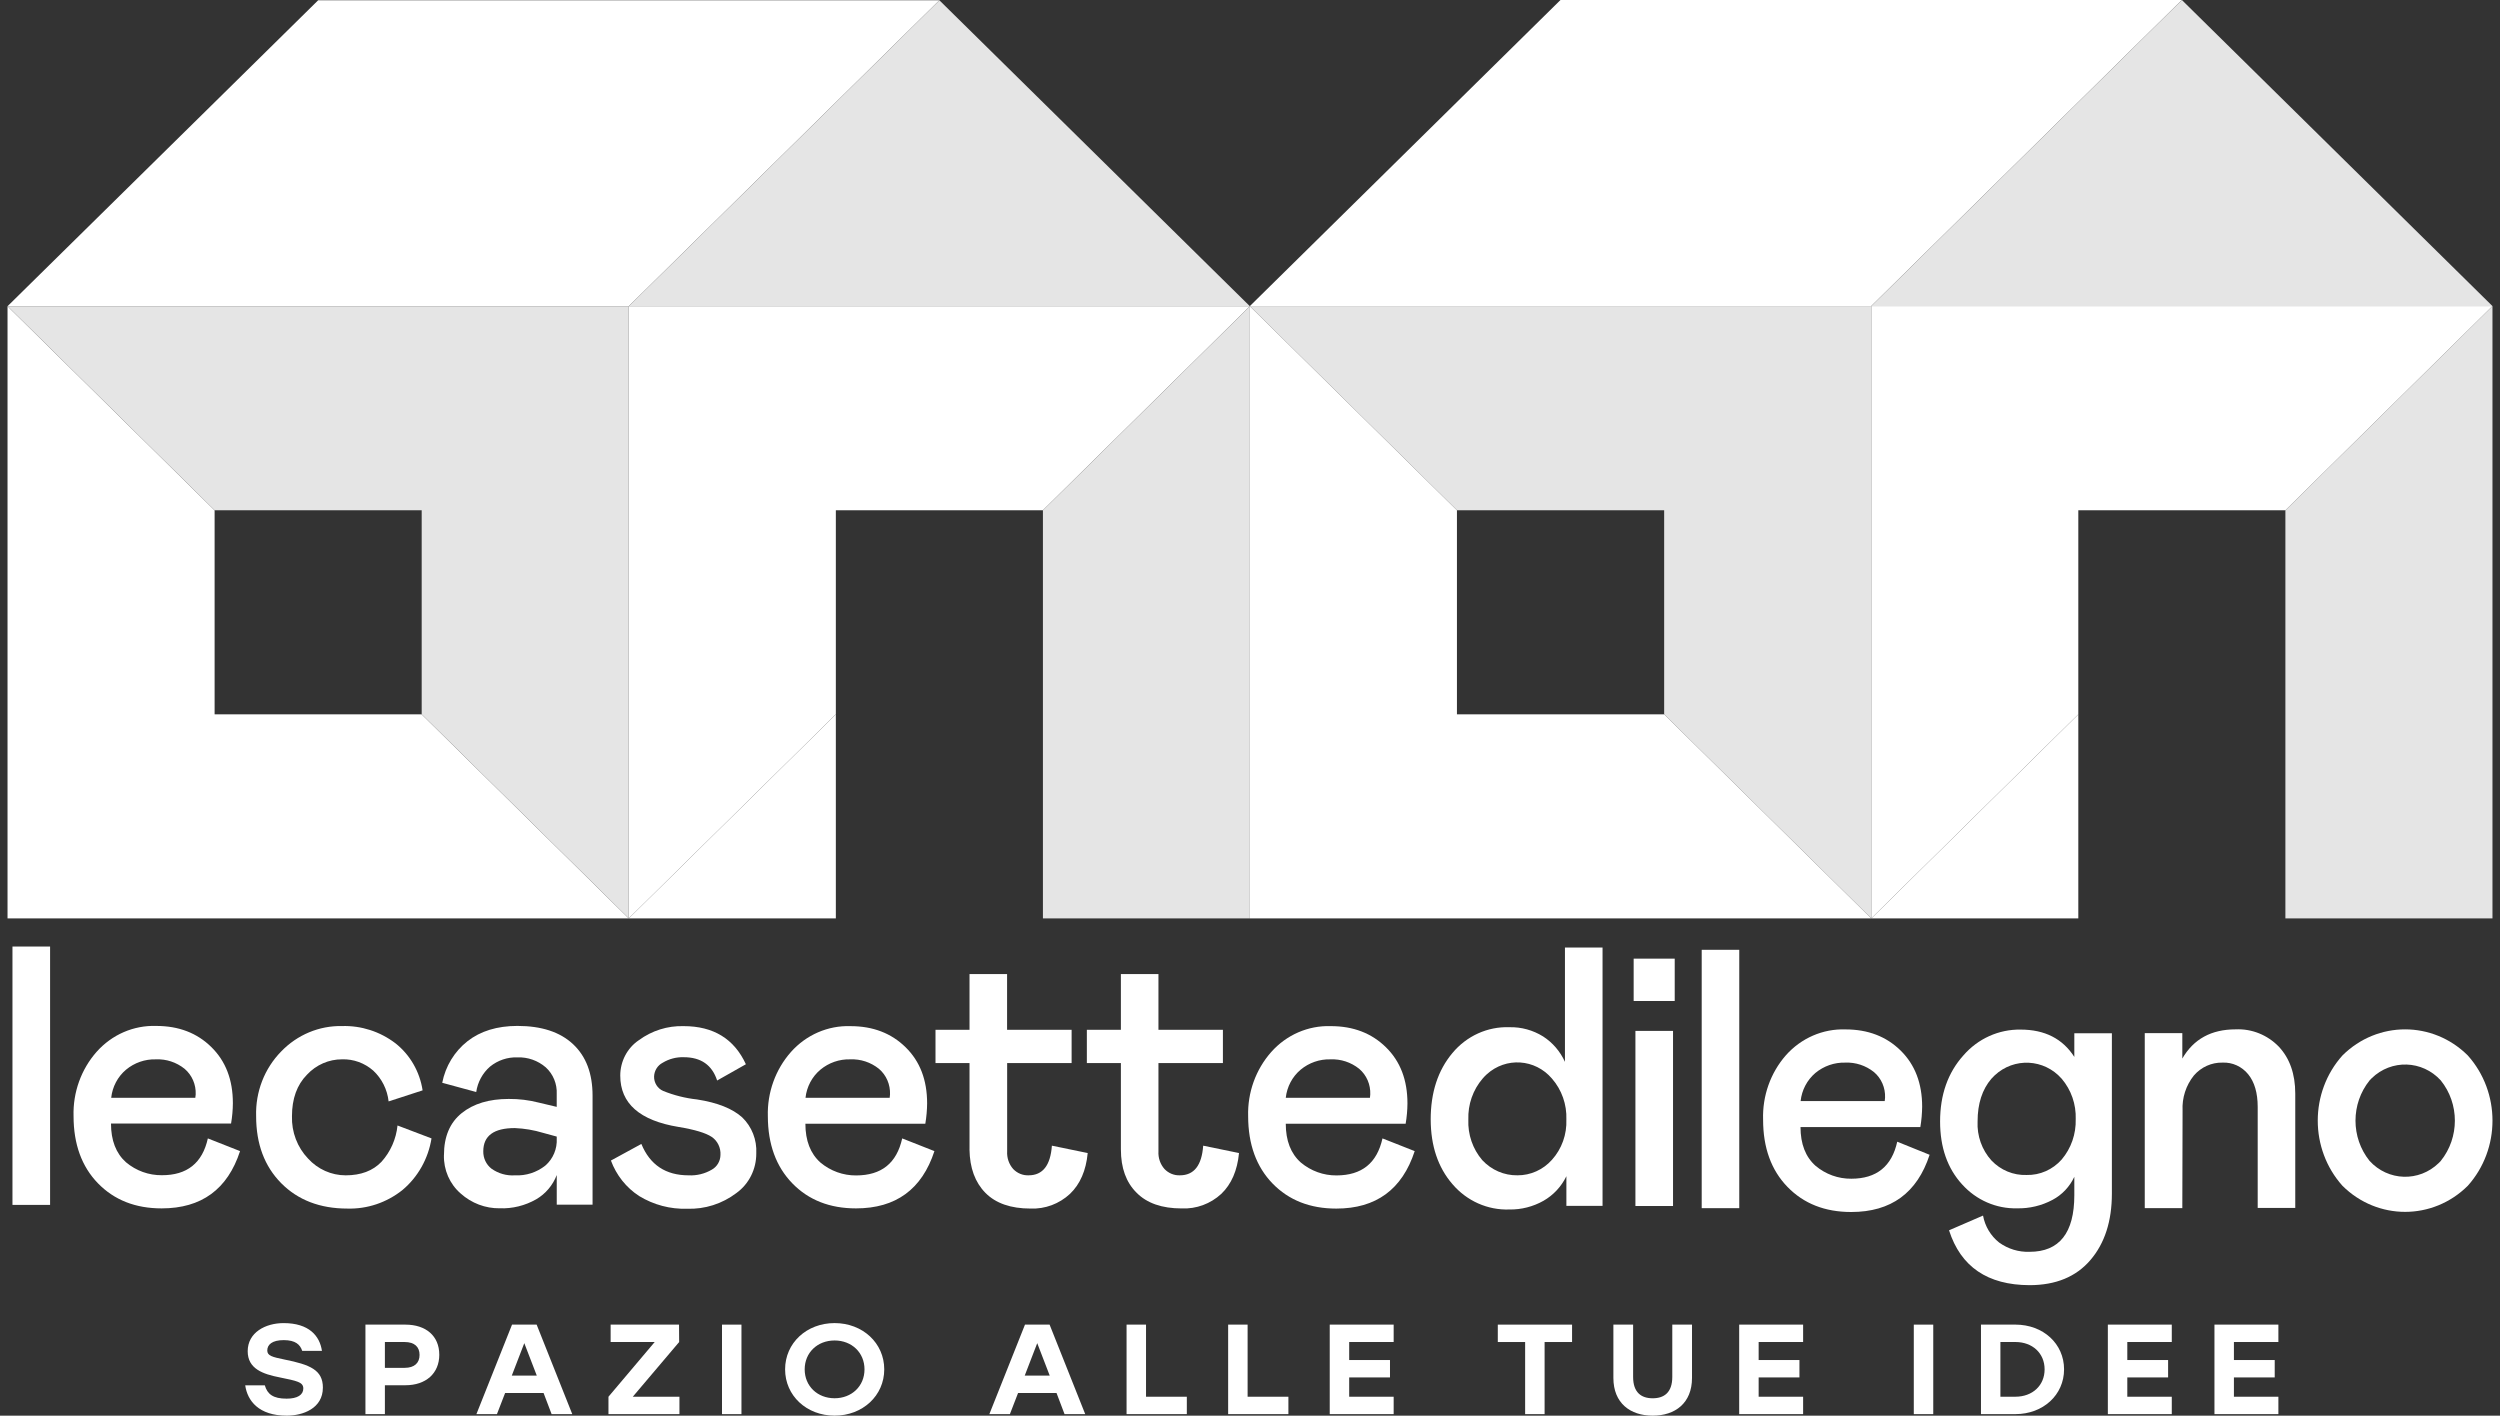<svg width="166" height="94" viewBox="0 0 166 94" fill="none" xmlns="http://www.w3.org/2000/svg">
<rect x="0" y="0" width="166" height="94" fill="#333333" stroke="none"/>
<g clip-path="url(#clip0_1828_6204)">
<path d="M62.375 0.019L55.5 6.793L41.751 20.333H0.5L14.25 6.793L21.125 0.019H62.375Z" fill="white"/>
<path d="M82.991 20.333H41.751L55.5 6.793L62.375 0.019L82.991 20.333Z" fill="#E5E5E5"/>
<path d="M82.991 20.333L69.25 33.883H55.5V47.433L41.751 60.981V20.333H82.991Z" fill="white"/>
<path d="M41.751 60.981L55.5 47.433V60.981H41.751Z" fill="white"/>
<path d="M82.991 20.333V60.981H69.25V33.883L82.991 20.333Z" fill="#E5E5E5"/>
<path d="M41.751 60.981H0.5V20.333L14.25 33.883V47.433H28L41.751 60.981Z" fill="white"/>
<path d="M41.751 20.333V60.981L28 47.433V33.883H14.25L0.5 20.333H41.751Z" fill="#E5E5E5"/>
<path d="M144.876 0L138 6.774L124.251 20.324H82.991L103.616 0H144.876Z" fill="white"/>
<path d="M165.5 20.324H124.251L138 6.774L144.876 0L165.5 20.324Z" fill="#E5E5E5"/>
<path d="M165.5 20.324V60.981H151.75V33.883L165.5 20.324Z" fill="#E5E5E5"/>
<path d="M138 47.433V60.981H124.251L138 47.433Z" fill="white"/>
<path d="M165.5 20.324L151.75 33.883H138V47.433L124.251 60.981V20.324H165.5Z" fill="white"/>
<path d="M124.251 20.324V60.981L110.5 47.433V33.883H96.741L82.991 20.333V20.324H124.251Z" fill="#E5E5E5"/>
<path d="M124.251 60.981H82.991V20.333L96.741 33.883V47.433H110.5L124.251 60.981Z" fill="white"/>
<path d="M3.326 62.85H0.828V80.005H3.326V62.85Z" fill="white"/>
<path d="M7.384 72.893H12.969L12.994 72.67C13.022 72.015 12.749 71.386 12.258 70.969C11.713 70.533 11.038 70.31 10.35 70.341C9.63 70.32 8.925 70.565 8.365 71.03C7.815 71.495 7.463 72.163 7.384 72.892M13.8 75.59L15.94 76.434C15.113 78.969 13.378 80.237 10.734 80.237C8.993 80.237 7.583 79.681 6.503 78.57C5.424 77.457 4.884 75.97 4.884 74.106C4.839 72.534 5.388 71.003 6.416 69.84C7.429 68.699 8.874 68.072 10.374 68.122C11.866 68.122 13.086 68.59 14.035 69.527C14.986 70.462 15.463 71.698 15.463 73.254C15.459 73.706 15.419 74.156 15.343 74.601H7.37C7.37 75.726 7.703 76.584 8.368 77.177C9.039 77.74 9.88 78.043 10.745 78.034C12.421 78.04 13.439 77.226 13.801 75.591" fill="white"/>
<path d="M22.949 78.042C23.962 78.042 24.754 77.744 25.326 77.148C25.927 76.484 26.303 75.637 26.395 74.732L28.652 75.59C28.436 76.94 27.748 78.162 26.717 79.023C25.674 79.853 24.384 80.287 23.067 80.249C21.25 80.249 19.785 79.686 18.67 78.562C17.56 77.436 17.007 75.96 17.007 74.11C16.958 72.502 17.56 70.948 18.67 69.818C19.737 68.709 21.198 68.099 22.712 68.13C23.985 68.092 25.232 68.493 26.256 69.273C27.225 70.037 27.872 71.157 28.061 72.4L25.804 73.134C25.717 72.346 25.353 71.618 24.782 71.087C24.206 70.583 23.47 70.316 22.715 70.339C21.837 70.336 20.994 70.704 20.385 71.358C19.717 72.035 19.387 72.955 19.387 74.116C19.355 75.165 19.741 76.183 20.456 76.929C21.103 77.639 22.005 78.041 22.95 78.042" fill="white"/>
<path d="M36.967 75.59V75.469L36.062 75.222C35.451 75.037 34.821 74.93 34.184 74.904C32.791 74.904 32.09 75.415 32.09 76.447C32.081 76.9 32.284 77.329 32.636 77.601C33.091 77.924 33.64 78.08 34.193 78.042C34.92 78.08 35.636 77.85 36.212 77.393C36.726 76.948 37.005 76.281 36.967 75.59ZM29.479 76.695C29.479 75.47 29.875 74.541 30.656 73.912C31.439 73.282 32.48 72.97 33.779 72.97C34.453 72.964 35.125 73.046 35.778 73.214L36.966 73.496V72.651C37 71.976 36.732 71.321 36.241 70.874C35.714 70.419 35.042 70.183 34.355 70.21C33.698 70.186 33.054 70.404 32.537 70.823C32.044 71.252 31.717 71.852 31.621 72.51L29.364 71.897C29.578 70.799 30.175 69.818 31.039 69.139C31.902 68.462 33.008 68.123 34.354 68.121C35.955 68.121 37.188 68.524 38.051 69.333C38.918 70.146 39.346 71.281 39.346 72.753V79.992H36.968V78.023C36.705 78.704 36.224 79.271 35.606 79.632C34.865 80.055 34.028 80.262 33.182 80.231C32.231 80.243 31.308 79.894 30.59 79.25C29.86 78.62 29.451 77.679 29.477 76.697" fill="white"/>
<path d="M40.566 77.06L42.586 75.958C43.158 77.347 44.203 78.042 45.723 78.042C46.263 78.071 46.799 77.939 47.269 77.662C47.614 77.468 47.831 77.099 47.839 76.694C47.869 76.215 47.647 75.754 47.259 75.491C46.869 75.23 46.135 75.007 45.062 74.83C42.478 74.407 41.185 73.271 41.185 71.421C41.185 70.473 41.649 69.587 42.42 69.068C43.286 68.433 44.328 68.105 45.392 68.135C47.37 68.135 48.749 68.978 49.527 70.666L47.618 71.746C47.282 70.716 46.544 70.201 45.405 70.199C44.913 70.181 44.425 70.309 44.001 70.567C43.666 70.74 43.447 71.087 43.431 71.473C43.419 71.894 43.661 72.28 44.039 72.44C44.758 72.731 45.513 72.92 46.281 73.003C47.644 73.214 48.639 73.614 49.28 74.192C49.92 74.806 50.264 75.682 50.217 76.582C50.225 77.631 49.732 78.616 48.898 79.217C47.953 79.934 46.8 80.302 45.627 80.26C44.508 80.297 43.403 80.004 42.44 79.417C41.584 78.862 40.926 78.034 40.565 77.06" fill="white"/>
<path d="M53.486 72.893H59.075L59.097 72.67C59.123 72.015 58.852 71.386 58.361 70.969C57.818 70.533 57.141 70.31 56.452 70.341C55.733 70.32 55.031 70.565 54.471 71.03C53.919 71.494 53.566 72.162 53.486 72.892M59.906 75.59L62.046 76.434C61.219 78.969 59.483 80.237 56.84 80.237C55.095 80.237 53.684 79.681 52.607 78.57C51.529 77.457 50.989 75.975 50.985 74.121C50.939 72.547 51.489 71.017 52.517 69.854C53.53 68.713 54.976 68.085 56.475 68.136C57.963 68.136 59.184 68.604 60.136 69.542C61.088 70.476 61.561 71.713 61.561 73.269C61.556 73.72 61.516 74.171 61.441 74.616H53.478C53.478 75.74 53.813 76.601 54.476 77.192C55.147 77.754 55.988 78.057 56.853 78.049C58.527 78.043 59.538 77.242 59.906 75.591" fill="white"/>
<path d="M64.376 76.326V70.586H62.117V68.379H64.376V64.678H66.87V68.379H71.155V70.586H66.875V76.447C66.85 76.88 66.994 77.306 67.278 77.625C67.548 77.906 67.919 78.057 68.3 78.041C69.237 78.041 69.751 77.385 69.846 76.073L72.223 76.562C72.113 77.724 71.721 78.628 71.048 79.272C70.331 79.938 69.392 80.288 68.428 80.248C67.115 80.248 66.115 79.9 65.43 79.204C64.745 78.509 64.393 77.55 64.374 76.325" fill="white"/>
<path d="M74.427 76.326V70.586H72.167V68.379H74.427V64.678H76.921V68.379H81.201V70.586H76.921V76.447C76.895 76.88 77.041 77.306 77.325 77.625C77.594 77.906 77.965 78.057 78.347 78.041C79.283 78.041 79.798 77.385 79.892 76.073L82.27 76.562C82.158 77.724 81.767 78.628 81.095 79.272C80.376 79.936 79.431 80.283 78.467 80.24C77.153 80.24 76.153 79.892 75.469 79.197C74.774 78.51 74.428 77.552 74.428 76.325" fill="white"/>
<path d="M85.376 72.893H90.964L90.986 72.67C91.012 72.015 90.741 71.386 90.25 70.969C89.706 70.533 89.029 70.31 88.341 70.341C87.622 70.32 86.919 70.565 86.359 71.03C85.808 71.494 85.455 72.162 85.375 72.892M91.796 75.59L93.936 76.434C93.106 78.979 91.371 80.25 88.73 80.25C86.985 80.25 85.574 79.694 84.496 78.583C83.42 77.471 82.88 75.984 82.877 74.12C82.831 72.546 83.381 71.016 84.41 69.853C85.423 68.712 86.868 68.084 88.368 68.135C89.856 68.135 91.077 68.603 92.029 69.541C92.981 70.475 93.455 71.712 93.455 73.268C93.451 73.719 93.411 74.17 93.335 74.615H85.375C85.375 75.739 85.71 76.6 86.373 77.19C87.044 77.753 87.885 78.056 88.75 78.048C90.418 78.042 91.43 77.24 91.797 75.59" fill="white"/>
<path d="M104.007 74.338C104.043 73.335 103.699 72.359 103.047 71.615C101.93 70.305 99.993 70.178 98.723 71.332C98.626 71.42 98.535 71.515 98.449 71.615C97.804 72.362 97.464 73.338 97.498 74.338C97.456 75.326 97.788 76.294 98.424 77.035C99.032 77.689 99.876 78.053 100.755 78.041C101.627 78.047 102.46 77.673 103.05 77.011C103.702 76.287 104.046 75.324 104.006 74.337M94.998 74.338C94.998 72.541 95.478 71.071 96.438 69.925C97.381 68.787 98.776 68.154 100.227 68.207C101.013 68.188 101.789 68.401 102.462 68.82C103.093 69.226 103.596 69.812 103.913 70.507V62.914H106.409V80.07H104.008V78.101C103.672 78.791 103.142 79.36 102.487 79.733C101.795 80.124 101.017 80.322 100.228 80.31C98.783 80.363 97.392 79.744 96.439 78.623C95.483 77.515 95.003 76.087 94.999 74.34" fill="white"/>
<path d="M108.592 68.452H111.089V80.079H108.592V68.452ZM108.475 63.654H111.201V66.466H108.475V63.654Z" fill="white"/>
<path d="M115.487 63.067H112.993V80.222H115.487V63.067Z" fill="white"/>
<path d="M119.561 73.112H125.146L125.168 72.889C125.197 72.233 124.924 71.602 124.432 71.186C123.888 70.751 123.212 70.528 122.524 70.558C121.804 70.538 121.101 70.782 120.539 71.247C119.991 71.713 119.639 72.382 119.561 73.111M125.975 75.809L128.126 76.678C127.301 79.211 125.566 80.477 122.92 80.477C121.175 80.477 119.765 79.921 118.687 78.809C117.609 77.698 117.07 76.21 117.07 74.349C117.017 72.773 117.56 71.237 118.585 70.068C119.599 68.927 121.044 68.301 122.544 68.353C124.032 68.353 125.253 68.821 126.205 69.759C127.157 70.696 127.632 71.939 127.631 73.486C127.626 73.938 127.586 74.39 127.511 74.836H119.554C119.554 75.96 119.889 76.821 120.552 77.409C121.222 77.973 122.064 78.276 122.929 78.267C124.601 78.266 125.617 77.446 125.976 75.809" fill="white"/>
<path d="M137.828 74.313C137.861 73.329 137.528 72.369 136.898 71.629C135.728 70.299 133.733 70.2 132.443 71.408C132.367 71.478 132.296 71.553 132.228 71.629C131.618 72.34 131.312 73.284 131.312 74.461C131.266 75.418 131.597 76.351 132.228 77.051C132.841 77.699 133.69 78.05 134.566 78.019C135.451 78.04 136.301 77.664 136.897 76.99C137.523 76.251 137.856 75.294 137.827 74.312M129.416 81.692L131.673 80.714C131.804 81.427 132.186 82.064 132.744 82.505C133.335 82.931 134.043 83.146 134.764 83.12C136.742 83.12 137.733 81.868 137.735 79.365V78.139C137.427 78.8 136.918 79.338 136.286 79.672C135.559 80.059 134.75 80.251 133.933 80.233C132.552 80.267 131.223 79.687 130.283 78.642C129.311 77.579 128.823 76.188 128.822 74.471C128.822 72.692 129.338 71.228 130.368 70.081C131.332 68.966 132.722 68.34 134.17 68.365C135.771 68.365 136.959 68.97 137.735 70.179V68.61H140.229V79.252C140.229 81.086 139.754 82.558 138.803 83.668C137.853 84.778 136.506 85.334 134.764 85.335C131.974 85.327 130.192 84.114 129.416 81.694" fill="white"/>
<path d="M144.906 80.222H142.412V68.599H144.906V70.286C145.653 68.995 146.83 68.349 148.45 68.349C149.519 68.301 150.558 68.718 151.315 69.5C152.034 70.269 152.405 71.305 152.405 72.613V80.206H149.911V73.501C149.911 72.567 149.698 71.845 149.278 71.33C148.859 70.815 148.232 70.529 147.58 70.557C146.853 70.54 146.155 70.853 145.672 71.415C145.148 72.068 144.879 72.9 144.923 73.746L144.906 80.222Z" fill="white"/>
<path d="M162.068 77.084C163.315 75.534 163.315 73.289 162.068 71.74C160.84 70.392 158.785 70.327 157.48 71.595C157.432 71.642 157.385 71.689 157.34 71.74C156.093 73.289 156.093 75.534 157.34 77.084C158.568 78.43 160.623 78.496 161.929 77.228C161.977 77.181 162.024 77.134 162.07 77.084M155.54 78.737C153.352 76.294 153.352 72.525 155.54 70.081C157.862 67.773 161.537 67.773 163.86 70.081C166.048 72.525 166.048 76.294 163.86 78.737C161.537 81.045 157.863 81.045 155.54 78.737Z" fill="white"/>
<path d="M21.439 92.14C21.439 93.524 20.103 94 19.038 94C17.186 94 16.428 93.015 16.283 91.988H17.584C17.755 92.574 18.135 92.871 19.029 92.871C19.76 92.871 20.14 92.616 20.14 92.192C20.14 91.767 19.698 91.691 18.587 91.462C17.458 91.241 16.447 90.892 16.447 89.721C16.447 88.474 17.629 87.854 18.831 87.854C20.529 87.854 21.232 88.712 21.377 89.697H20.067C19.932 89.281 19.616 88.984 18.839 88.984C18.063 88.984 17.747 89.29 17.747 89.671C17.747 90.019 18.063 90.104 18.894 90.274C20.583 90.613 21.44 90.962 21.44 92.141L21.439 92.14Z" fill="white"/>
<path d="M29.169 89.951C29.169 91.198 28.275 91.98 26.921 91.98H25.557V93.899H24.265V87.955H26.92C28.275 87.955 29.168 88.703 29.168 89.951H29.169ZM27.859 89.967C27.859 89.441 27.534 89.11 26.866 89.11H25.557V90.825H26.866C27.534 90.825 27.859 90.486 27.859 89.967Z" fill="white"/>
<path d="M36.094 92.497H33.539L32.997 93.899H31.633L33.999 87.955H35.633L37.999 93.899H36.627L36.094 92.497ZM35.643 91.342L34.813 89.185L33.982 91.342H35.643Z" fill="white"/>
<path d="M45.115 92.743V93.898H40.402V92.743L43.472 89.11H40.546V87.955H45.088L45.096 89.11L42.017 92.743H45.114H45.115Z" fill="white"/>
<path d="M47.941 87.955H49.233V93.899H47.941V87.955Z" fill="white"/>
<path d="M58.714 90.926C58.714 92.675 57.277 93.999 55.418 93.999C53.559 93.999 52.131 92.674 52.131 90.926C52.131 89.178 53.557 87.853 55.418 87.853C57.279 87.853 58.714 89.178 58.714 90.926ZM53.431 90.926C53.431 92.038 54.279 92.844 55.417 92.844C56.555 92.844 57.403 92.038 57.403 90.926C57.403 89.814 56.555 89.007 55.417 89.007C54.279 89.007 53.431 89.814 53.431 90.926Z" fill="white"/>
<path d="M70.154 92.497H67.599L67.057 93.899H65.693L68.059 87.955H69.693L72.059 93.899H70.686L70.154 92.497ZM69.702 91.342L68.872 89.185L68.041 91.342H69.702Z" fill="white"/>
<path d="M78.805 92.743V93.898H74.804V87.954H76.096V92.743H78.805Z" fill="white"/>
<path d="M85.55 92.743V93.898H81.549V87.954H82.841V92.743H85.55Z" fill="white"/>
<path d="M89.586 89.11V90.306H92.295V91.461H89.586V92.743H92.539V93.898H88.294V87.954H92.539V89.109H89.586V89.11Z" fill="white"/>
<path d="M104.385 89.11H102.561V93.899H101.269V89.11H99.454V87.955H104.385V89.11Z" fill="white"/>
<path d="M112.349 87.955V91.495C112.349 93.168 111.229 94 109.739 94C108.249 94 107.129 93.168 107.129 91.495V87.955H108.439V91.427C108.439 92.463 108.981 92.846 109.739 92.846C110.497 92.846 111.04 92.463 111.04 91.427V87.955H112.349Z" fill="white"/>
<path d="M116.774 89.11V90.306H119.483V91.461H116.774V92.743H119.727V93.898H115.482V87.954H119.727V89.109H116.774V89.11Z" fill="white"/>
<path d="M127.076 87.955H128.368V93.899H127.076V87.955Z" fill="white"/>
<path d="M137.054 90.926C137.054 92.624 135.663 93.898 133.822 93.898H131.537V87.954H133.822C135.663 87.954 137.054 89.219 137.054 90.926ZM135.762 90.926C135.762 89.856 134.958 89.109 133.821 89.109H132.827V92.742H133.821C134.958 92.742 135.762 91.995 135.762 90.925V90.926Z" fill="white"/>
<path d="M141.253 89.11V90.306H143.962V91.461H141.253V92.743H144.206V93.898H139.961V87.954H144.206V89.109H141.253V89.11Z" fill="white"/>
<path d="M148.332 89.11V90.306H151.041V91.461H148.332V92.743H151.285V93.898H147.04V87.954H151.285V89.109H148.332V89.11Z" fill="white"/>
</g>
<defs>
<clipPath id="clip0_1828_6204">
<rect width="165" height="94" fill="white" transform="translate(0.5)"/>
</clipPath>
</defs>
</svg>
